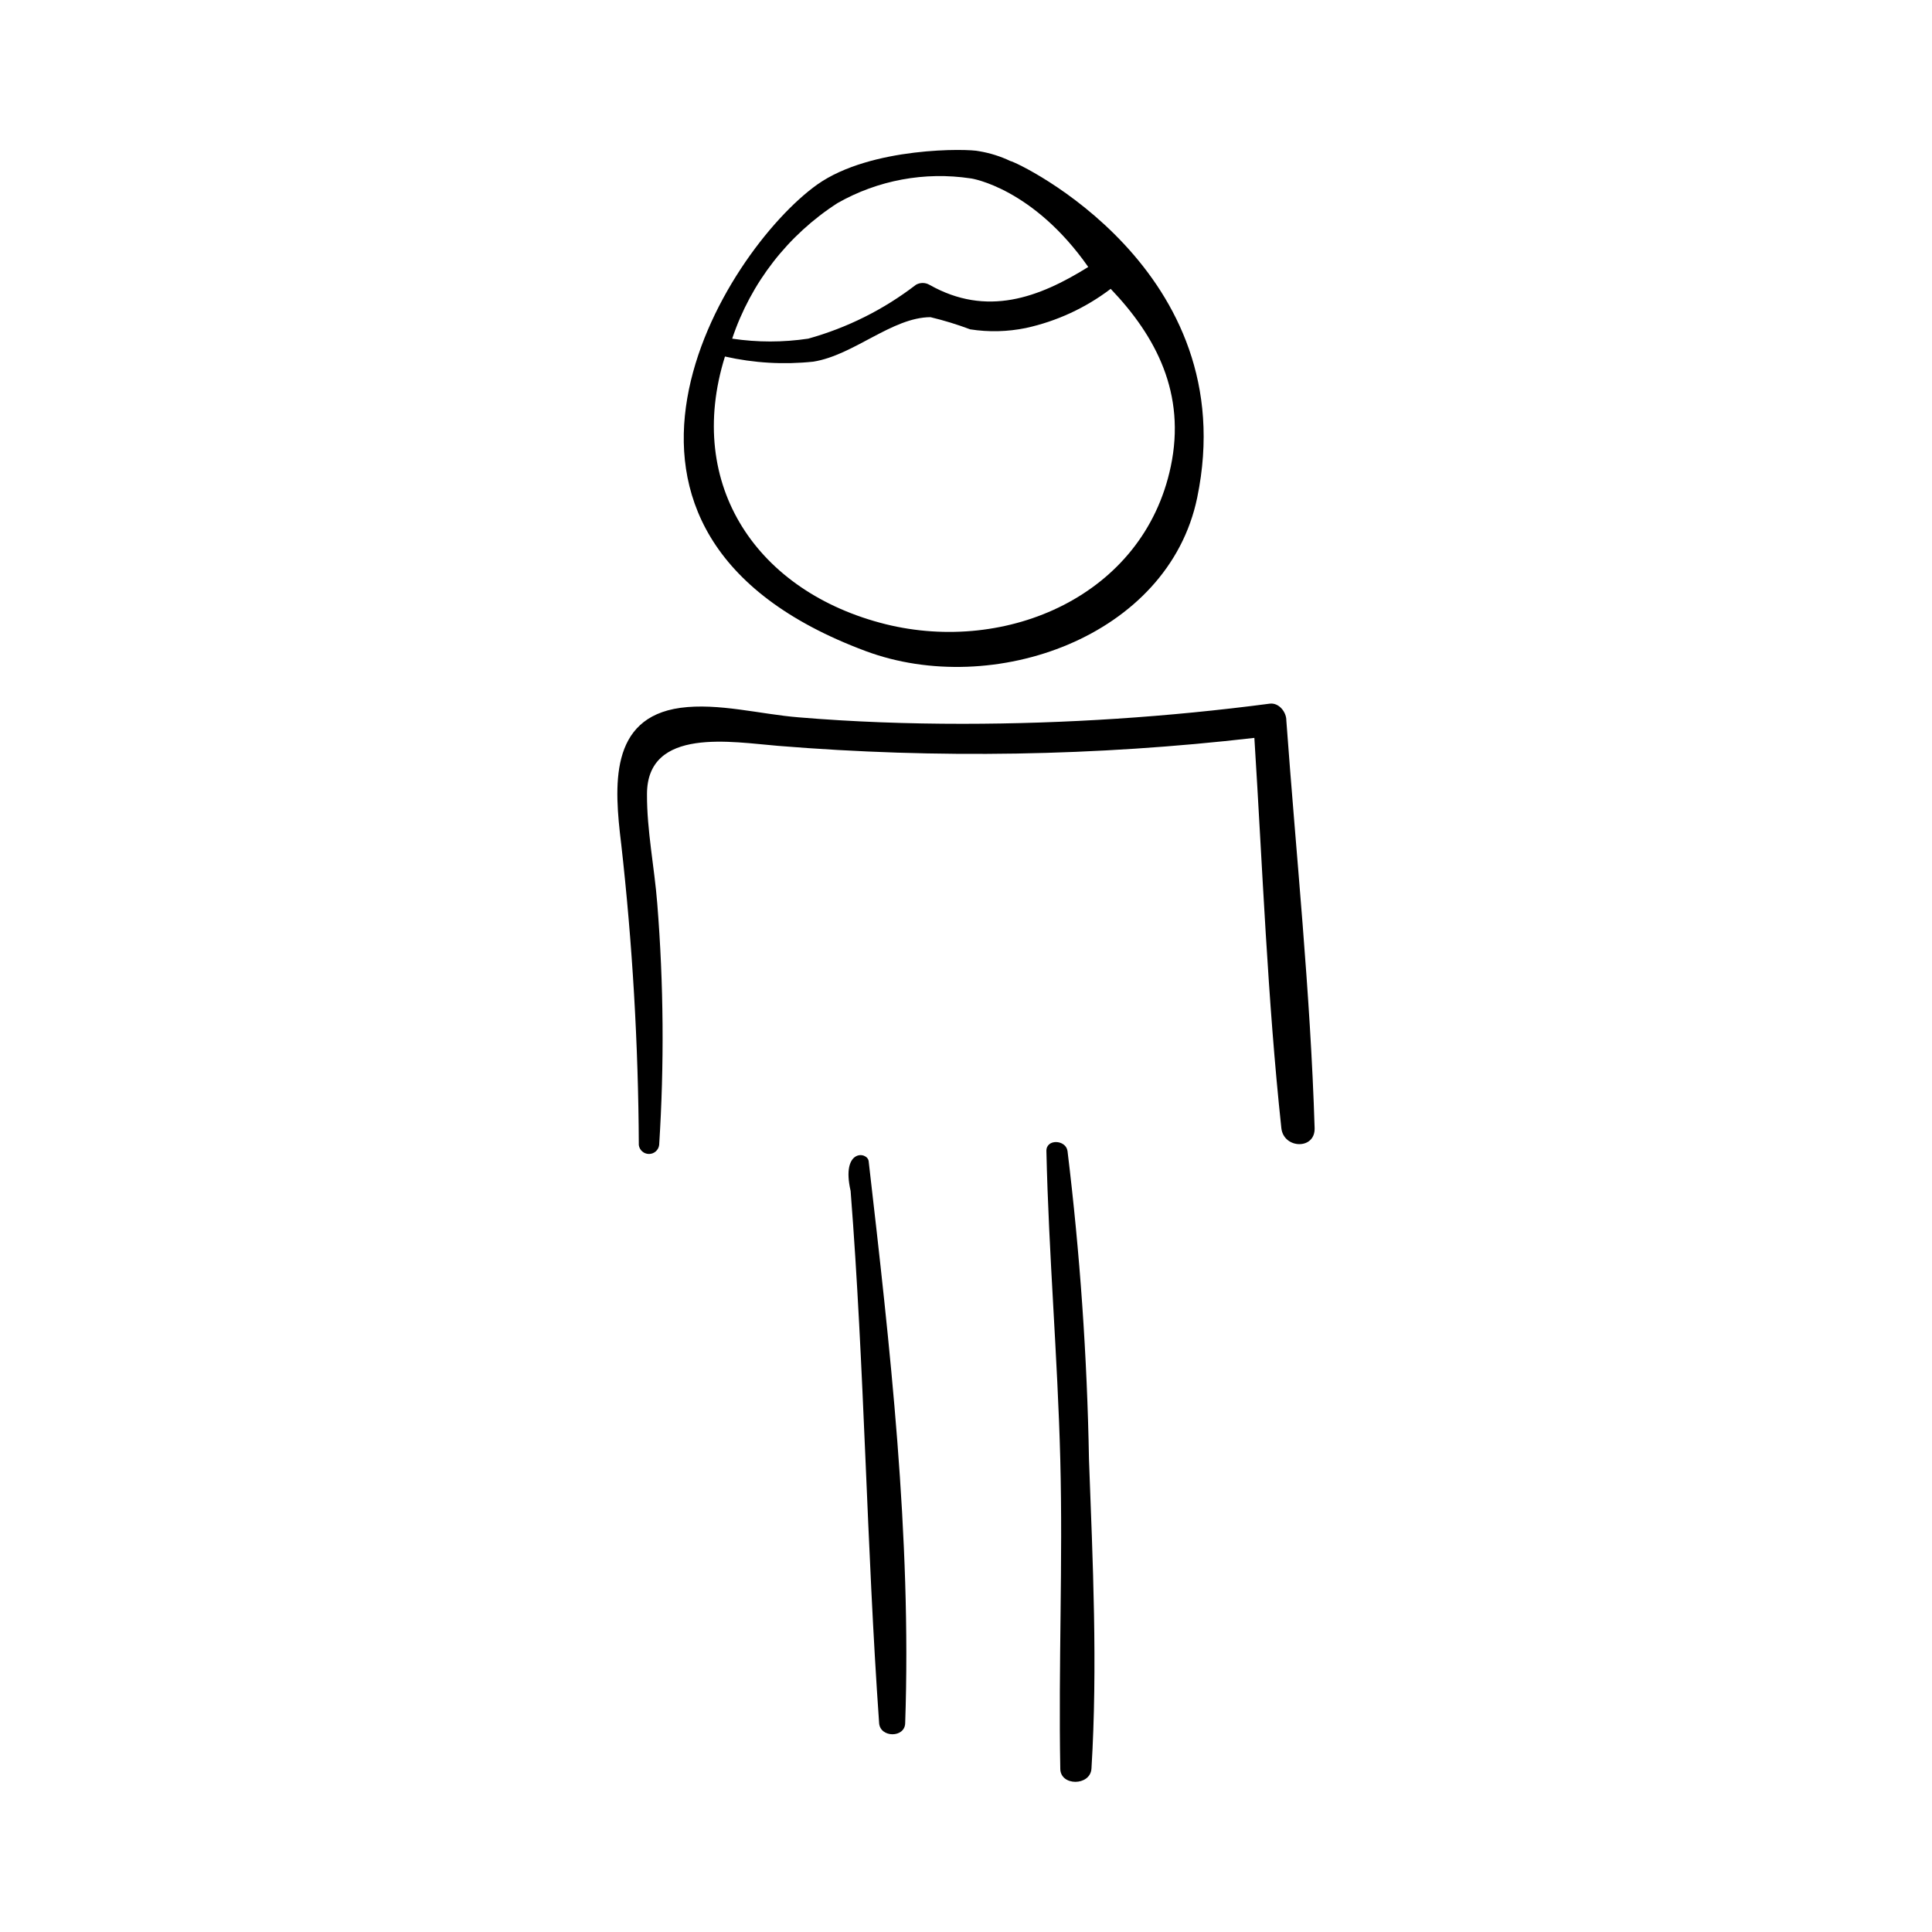 <?xml version="1.0" encoding="UTF-8"?>
<!-- Uploaded to: SVG Repo, www.svgrepo.com, Generator: SVG Repo Mixer Tools -->
<svg fill="#000000" width="800px" height="800px" version="1.1" viewBox="144 144 512 512" xmlns="http://www.w3.org/2000/svg">
 <g>
  <path d="m373.35 316.52c33.855 12.645 80.258-3.727 87.914-40.605 12.543-60.457-47.609-88.973-49.473-89.227v0.004c-2.637-1.262-5.434-2.141-8.312-2.621-2.875-0.707-28.668-1.211-42.875 8.816-24.738 17.633-71.441 92.246 12.746 123.63zm80.91-48.871c-7.203 34.258-43.48 49.727-75.57 41.766-33.906-8.465-53.254-36.727-42.57-70.938v0.004c7.68 1.734 15.594 2.195 23.426 1.359 10.73-1.715 20.859-11.738 31.035-11.789 3.574 0.855 7.09 1.934 10.527 3.227 4.902 0.766 9.902 0.645 14.762-0.352 8.156-1.781 15.828-5.324 22.473-10.379 12.039 12.594 20 27.758 15.918 47.105zm-88.316-69.824c10.688-6.082 23.109-8.387 35.266-6.551 0.402 0 16.625 2.672 31.188 23.477-13.098 8.16-26.902 13.301-42.066 4.734l-0.004 0.004c-1.117-0.66-2.508-0.66-3.625 0-8.5 6.543-18.184 11.383-28.516 14.258-6.68 1-13.473 1-20.152 0 4.945-14.801 14.789-27.473 27.91-35.922z"/>
  <path d="m484.89 334.86c0-2.117-1.914-4.684-4.383-4.383-26.977 3.539-54.156 5.324-81.367 5.34-14.508 0-29.02-0.504-43.48-1.715-10.078-0.805-21.312-3.879-31.336-2.519-18.992 2.621-17.531 20.906-15.719 35.922l0.004 0.004c2.996 26.547 4.559 53.238 4.684 79.953 0.184 1.348 1.336 2.352 2.695 2.352s2.512-1.004 2.695-2.352c1.367-21.328 1.199-42.73-0.504-64.035-0.754-9.621-2.769-19.348-2.719-28.969 0-17.938 22.773-13.754 34.762-12.797 42.035 3.43 84.305 2.719 126.2-2.113 2.168 34.461 3.477 69.172 7.152 103.43 0.605 5.492 8.969 5.793 8.816 0-1.105-35.977-4.883-72.148-7.504-108.12z"/>
  <path d="m369.42 459.6c3.68 47.004 4.231 94.012 7.559 141.07 0.301 3.879 6.801 3.93 6.902 0 1.711-49.523-4.031-99.902-9.676-148.93-0.301-2.617-7.356-3.324-4.785 7.859z"/>
  <path d="m426.9 449.02c-0.453-3.023-5.644-3.273-5.594 0 0.605 27.258 2.973 54.512 3.68 81.77 0.707 27.258-0.504 54.613 0 81.918 0 4.684 7.961 4.637 8.262 0 1.664-27.207 0.352-54.766-0.656-81.918-0.484-27.336-2.387-54.629-5.691-81.77z"/>
 </g>
</svg>